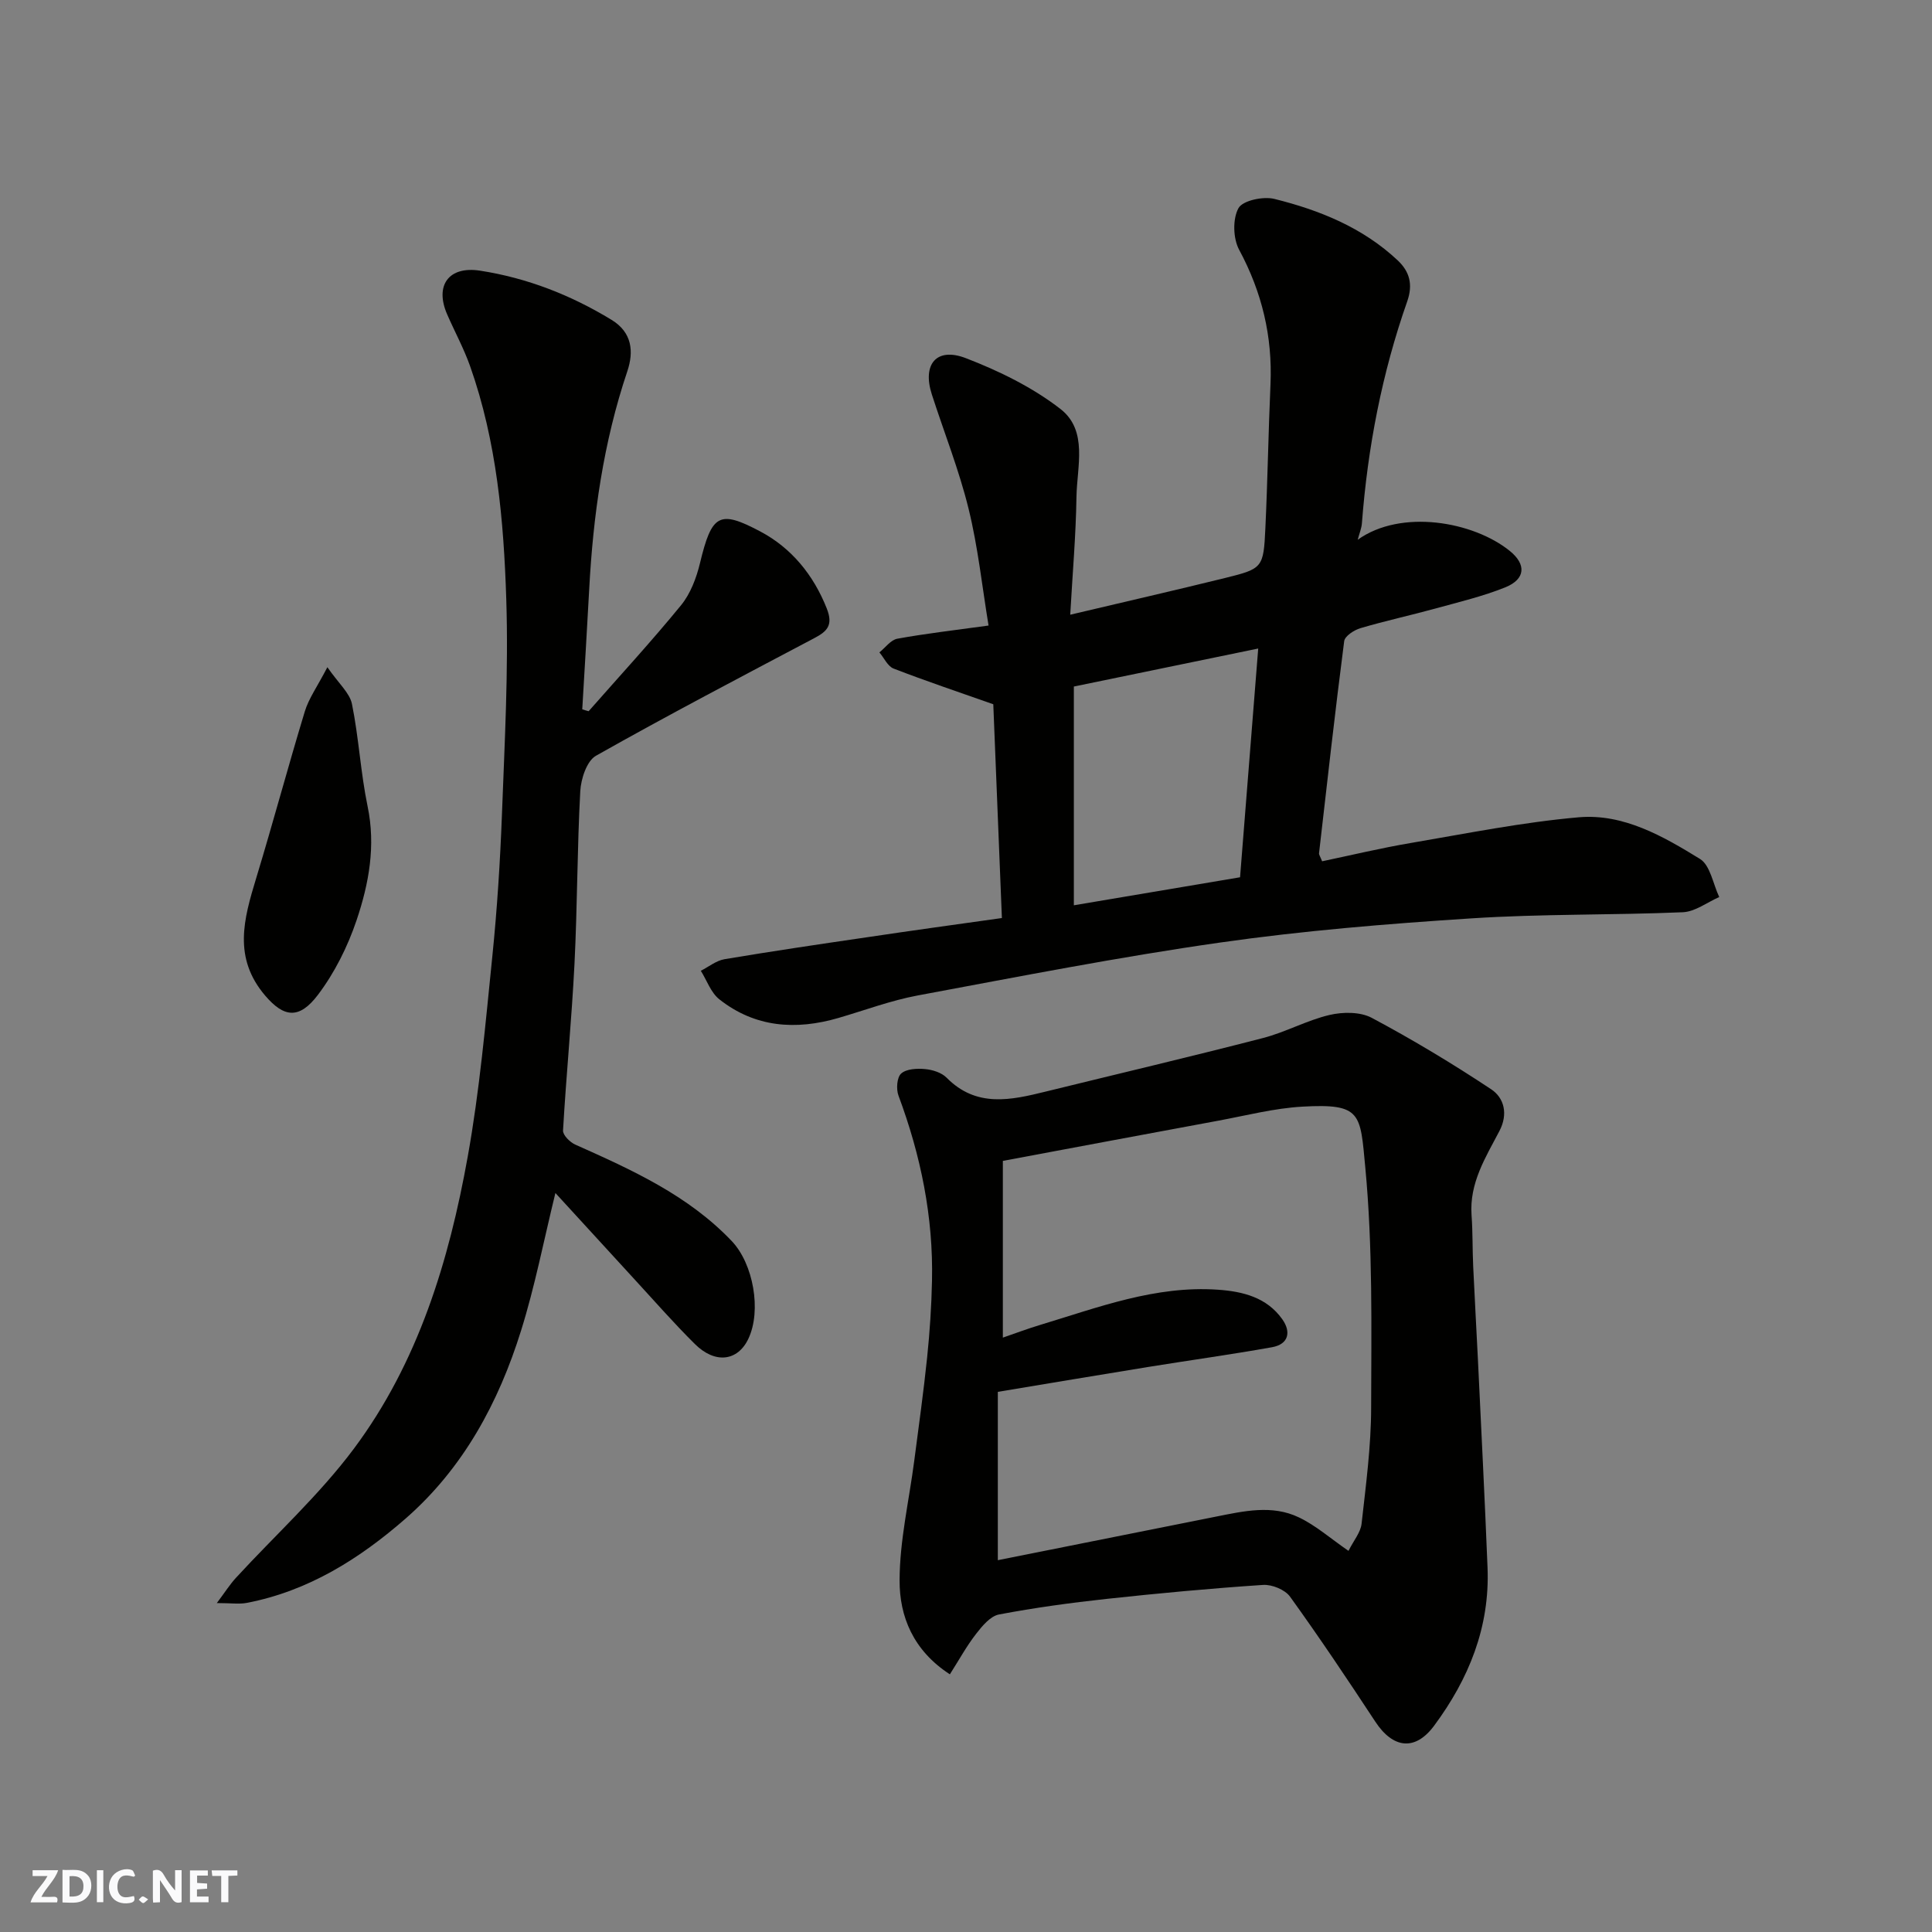 <svg enable-background="new 0 0 400 400" viewBox="0 0 400 400" xmlns="http://www.w3.org/2000/svg"><rect x="0" y="0" width="400" height="400" fill="#808080" stroke="none"/><g fill="#fafafb"><path d="m37.59 393.81c-.92.31-1.52.05-2-.78-.7-1.2-1.52-2.34-2.47-3.78v4.59c-.55.03-.95.05-1.41.07-.03-.37-.06-.64-.06-.91 0-1.91 0-3.81 0-5.7 1.13-.41 1.77-.03 2.29.91.62 1.11 1.38 2.14 2.31 3.19v-4.2h1.35v6.61z"/><path d="m12.94 393.88v-6.75c1.9.19 3.93-.54 5.37 1.29.8 1.01.78 2.88.03 3.97-1.37 1.97-3.4 1.51-5.4 1.49m1.45-1.22c2.04.12 2.92-.58 2.89-2.21-.03-1.51-.98-2.19-2.89-2z"/><path d="m11.81 393.87h-5.49c.68-2.18 2.47-3.48 3.51-5.45h-3.08v-1.21h5.29c-.71 2.13-2.44 3.48-3.47 5.51.86 0 1.63.04 2.39-.01.79-.05 1.14.21.85 1.16"/><path d="m39.33 393.86v-6.61h3.7v1.07h-2.22v1.52c.68.04 1.34.09 2.07.13v1.07c-.72.05-1.38.09-2.1.14v1.48h2.4v1.19h-3.85z"/><path d="m27.71 388.56c-1.15-.3-2.46-.61-3.1.64-.37.73-.41 1.93-.06 2.67.63 1.35 1.99.93 3.17.68.35.94-.01 1.32-.93 1.46-1.62.25-3.05-.27-3.76-1.48-.73-1.24-.6-3.03.31-4.17.88-1.11 2.71-1.7 4-1.16.32.13.44.74.65 1.12-.1.08-.19.16-.28.24"/><path d="m49.15 387.24v1.07c-.59.02-1.17.05-1.87.08v5.44h-1.48v-5.44h-1.85c-.05-.4-.08-.73-.13-1.15z"/><path d="m20.06 387.21h1.33v6.62h-1.33z"/><path d="m30.68 393.25c-.49.38-.8.79-1.05.76-.32-.05-.6-.45-.9-.7.26-.24.51-.64.8-.67.29-.04.62.3 1.15.61"/></g><path d="m207.43 190.07c-.63-15.72-1.23-30.55-1.78-44.26-7.12-2.51-13.94-4.8-20.64-7.39-1.23-.48-1.97-2.2-2.94-3.35 1.23-.98 2.35-2.58 3.71-2.83 5.79-1.06 11.65-1.73 18.89-2.73-1.32-7.98-2.18-16.22-4.14-24.19-1.97-8.02-5.06-15.77-7.6-23.65-2.02-6.24.94-9.86 7.03-7.52 6.89 2.65 13.8 6.03 19.59 10.52 5.77 4.48 3.41 11.96 3.32 18.24-.12 7.91-.81 15.81-1.29 24.36 11.32-2.68 21.74-5.06 32.12-7.62 7.72-1.91 7.9-2.11 8.28-10.27.47-9.93.62-19.87 1.06-29.8.43-9.92-1.76-19.08-6.49-27.87-1.26-2.34-1.37-6.37-.14-8.61.87-1.59 5.12-2.49 7.42-1.92 9.4 2.33 18.34 5.95 25.56 12.74 2.43 2.29 3.2 4.95 1.96 8.48-5.22 14.86-8.18 30.21-9.38 45.92-.08 1.08-.53 2.12-.87 3.43 8.96-6.42 23.9-3.81 31.48 2.31 3.46 2.79 3.27 5.84-.92 7.54-4.65 1.87-9.59 3.04-14.44 4.38-5.17 1.42-10.43 2.56-15.57 4.08-1.31.39-3.21 1.63-3.35 2.68-1.89 14.62-3.53 29.28-5.21 43.93-.03.28.22.59.64 1.65 6.01-1.26 12.12-2.73 18.31-3.78 11.58-1.97 23.15-4.31 34.83-5.33 9.25-.8 17.45 3.92 25.09 8.62 2.14 1.32 2.7 5.19 3.99 7.89-2.51 1.1-4.99 3.04-7.55 3.15-14.59.62-29.22.32-43.78 1.27-17.37 1.12-34.77 2.54-51.98 5-20.98 2.99-41.8 7.08-62.64 10.96-5.57 1.04-10.96 3.07-16.42 4.66-8.83 2.57-17.26 1.98-24.66-3.87-1.74-1.38-2.57-3.9-3.82-5.9 1.63-.83 3.19-2.11 4.91-2.4 9.83-1.65 19.69-3.11 29.56-4.55 9.34-1.4 18.7-2.68 27.86-3.97zm49.31-8.44c1.26-15.89 2.49-31.44 3.76-47.36-13.31 2.74-25.82 5.32-38.17 7.87v45.29c11.64-1.96 22.87-3.86 34.41-5.8z" fill="#010100"/><path d="m196.66 346.65c-7.6-4.93-10.44-11.99-10.41-19.46.02-8.27 1.97-16.53 3.04-24.79.93-7.14 1.93-14.27 2.67-21.42.54-5.24.89-10.52 1-15.79.29-13.24-2.32-25.97-6.94-38.36-.5-1.34-.33-3.79.56-4.57 1.09-.97 3.28-1.07 4.94-.92 1.55.14 3.41.72 4.46 1.78 6.17 6.26 13.3 4.66 20.52 2.88 14.99-3.68 30.02-7.22 44.96-11.08 4.7-1.21 9.08-3.67 13.79-4.78 2.77-.65 6.38-.68 8.77.6 8.46 4.51 16.72 9.48 24.71 14.78 2.71 1.8 3.54 5.14 1.71 8.64-2.87 5.47-6.25 10.8-5.77 17.44.26 3.53.17 7.09.34 10.63.29 6.43.67 12.86.98 19.29.68 14.36 1.42 28.71 1.99 43.07.49 12.28-3.87 23-11.06 32.7-3.91 5.27-8.49 4.78-12.2-.87-5.73-8.72-11.54-17.4-17.64-25.86-1.04-1.44-3.74-2.54-5.57-2.42-10.8.72-21.59 1.72-32.36 2.89-7.47.81-14.94 1.83-22.32 3.23-1.78.34-3.47 2.37-4.73 4-1.97 2.53-3.51 5.36-5.44 8.39zm82.53-25.56c1.09-2.17 2.51-3.82 2.71-5.61.89-7.99 1.97-16.02 1.98-24.03.04-16.59.35-33.26-1.21-49.73-1.06-11.19-.72-13.3-13.05-12.6-5.82.33-11.58 1.83-17.35 2.9-14.7 2.71-29.38 5.48-44.64 8.33v36.59c2.53-.87 5.1-1.84 7.72-2.63 12.03-3.63 23.89-8.19 36.81-7.29 5.19.36 10.12 1.6 13.32 6.11 1.87 2.63 1.33 5.18-2.13 5.8-8.51 1.52-17.07 2.7-25.6 4.08-10.23 1.66-20.46 3.38-31.16 5.16v34.85c15.12-3.02 30.12-6.03 45.12-9.01 5.75-1.14 11.65-2.53 17.21.15 3.49 1.66 6.49 4.32 10.27 6.93z" fill="#010100"/><path d="m121.87 147.25c6.41-7.29 13-14.44 19.14-21.95 1.95-2.39 3.17-5.64 3.91-8.69 2.45-10.19 3.99-11.08 12.52-6.56 6.37 3.38 10.96 8.92 13.73 15.92 1.35 3.42.16 4.71-2.56 6.14-15.14 8-30.31 15.94-45.22 24.36-1.9 1.07-3.11 4.77-3.25 7.33-.65 11.92-.6 23.87-1.2 35.79-.58 11.5-1.71 22.98-2.37 34.47-.05.95 1.43 2.43 2.54 2.92 11.69 5.22 23.33 10.46 32.38 19.96 4.49 4.71 6.22 14.43 3.44 20.26-2.2 4.62-6.86 5.23-11.06 1.07-4.46-4.42-8.6-9.17-12.86-13.79-5.27-5.73-10.52-11.47-16.02-17.48-2.42 9.88-4.25 19.35-7.11 28.49-4.65 14.9-11.95 28.46-23.89 38.9-9.55 8.34-20.15 15.02-32.89 17.47-1.57.3-3.24.04-6.21.04 1.76-2.35 2.74-3.91 3.97-5.24 8.17-8.89 17.23-17.11 24.41-26.73 13.31-17.84 19.69-38.85 23.57-60.47 2.46-13.68 3.68-27.59 5.09-41.44 1-9.83 1.63-19.72 2-29.6.55-14.76 1.36-29.55.89-44.29-.52-16.34-1.97-32.7-7.49-48.32-1.3-3.67-3.19-7.14-4.75-10.72-2.62-6 .32-10.06 6.82-9.05 9.75 1.51 18.8 5.05 27.23 10.19 4.27 2.61 4.61 6.59 3.25 10.64-4.95 14.7-7.09 29.86-7.9 45.27-.44 8.24-.95 16.48-1.43 24.72.44.15.88.27 1.32.39z" fill="#010100"/><path d="m67.78 138.14c2.35 3.39 4.62 5.32 5.09 7.61 1.42 7 1.79 14.22 3.24 21.21 1.71 8.19.26 16.01-2.28 23.55-1.84 5.46-4.55 10.9-8.02 15.48-3.88 5.12-7.05 4.66-10.9.15-6.72-7.87-4.43-15.89-1.88-24.29 3.49-11.48 6.59-23.08 10.08-34.56.81-2.67 2.54-5.06 4.67-9.15z" fill="#010100"/></svg>